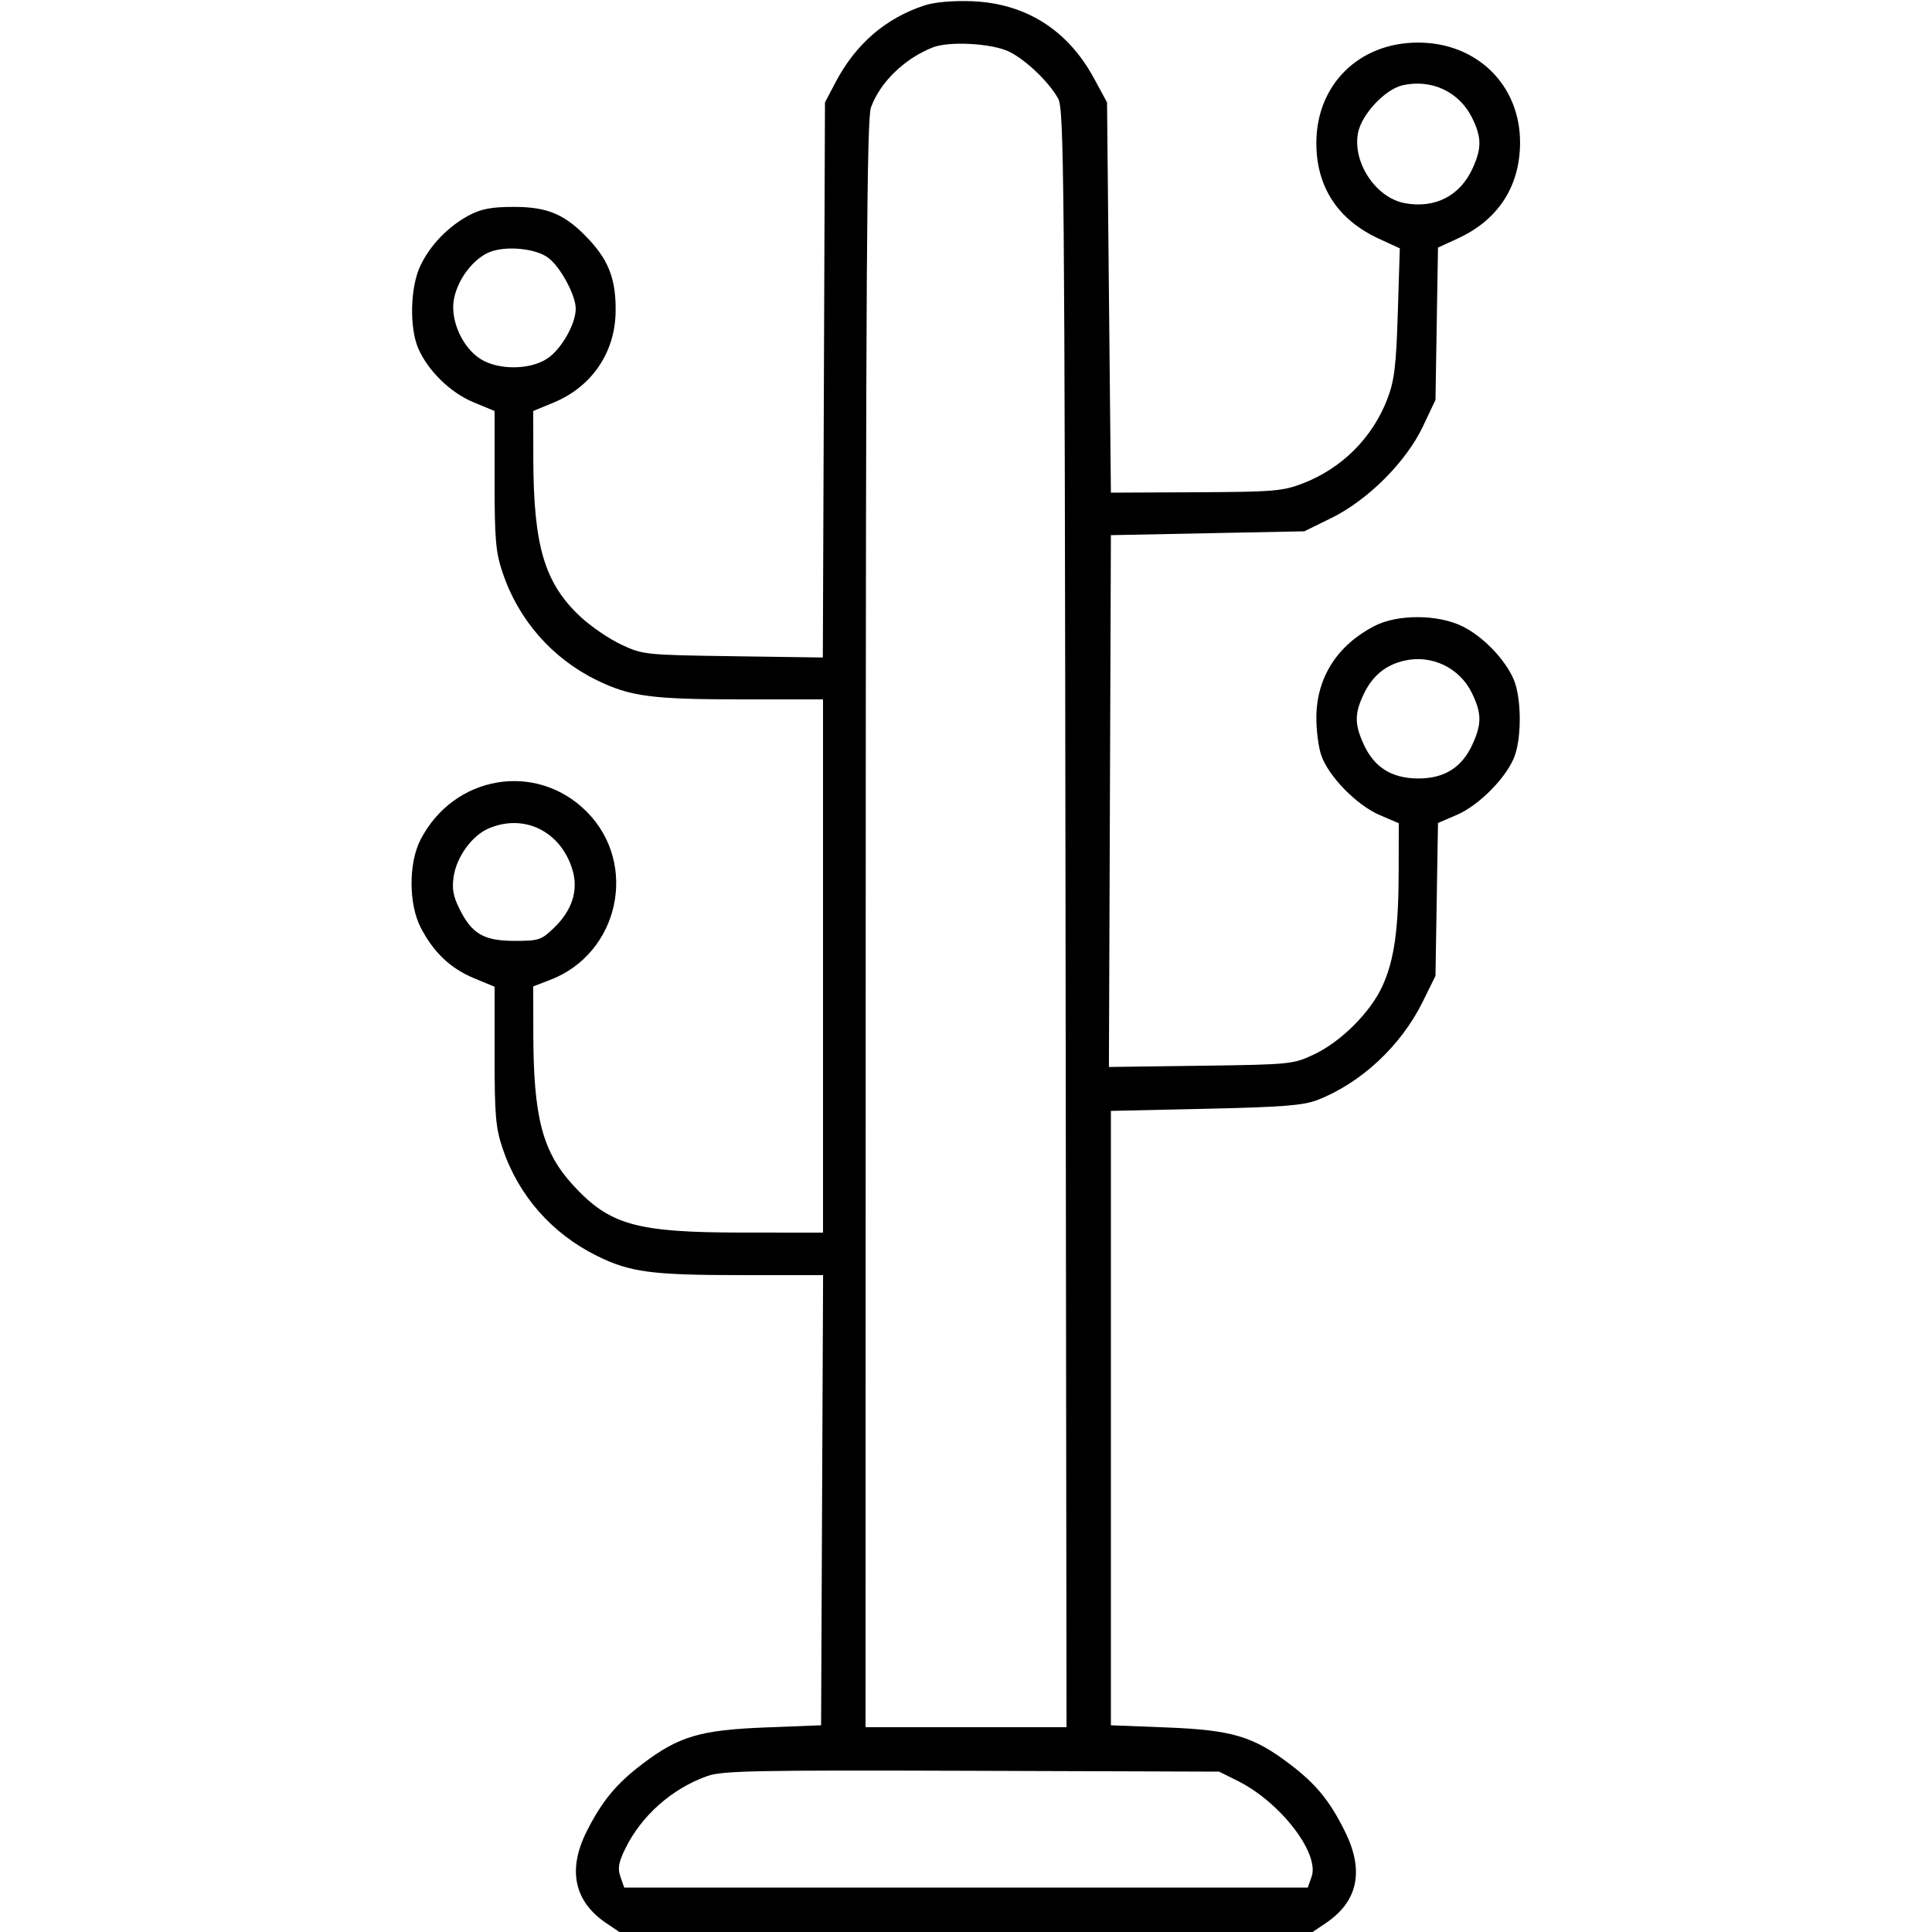 <svg xmlns="http://www.w3.org/2000/svg" viewBox="0 0 500 500" version="1.1">
	<path d="M 239.286 1.392 C 229.245 4.669, 221.473 11.367, 216.285 21.214 L 213.500 26.500 213.224 98.330 L 212.949 170.161 189.724 169.830 C 166.956 169.506, 166.388 169.447, 160.782 166.820 C 157.637 165.346, 152.880 162.097, 150.211 159.601 C 140.898 150.890, 138.057 141.296, 138.020 118.434 L 138 106.368 143.327 104.160 C 153.139 100.093, 159.165 91.264, 159.324 80.723 C 159.445 72.612, 157.666 67.678, 152.663 62.250 C 146.495 55.559, 141.948 53.546, 133 53.546 C 127.255 53.546, 124.552 54.049, 121.447 55.693 C 115.940 58.610, 111.163 63.593, 108.690 69 C 106.167 74.517, 105.946 84.822, 108.237 90.140 C 110.741 95.949, 116.554 101.624, 122.548 104.108 L 128 106.368 128 124.216 C 128 139.637, 128.282 142.901, 130.077 148.228 C 134.194 160.449, 142.887 170.375, 154.408 176.010 C 163.115 180.268, 168.646 181, 192.136 181 L 213 181 213 250 L 213 319 192.250 318.988 C 164.714 318.972, 157.847 317.067, 148.403 306.821 C 140.392 298.130, 138.056 289.255, 138.020 267.386 L 138 255.272 142.349 253.611 C 160.221 246.786, 165.293 223.618, 151.876 210.098 C 138.842 196.965, 117.402 200.583, 108.805 217.366 C 105.724 223.380, 105.751 233.973, 108.862 240.012 C 112.180 246.452, 116.569 250.630, 122.673 253.160 L 128 255.368 128 273.216 C 128 288.637, 128.282 291.901, 130.077 297.228 C 134.186 309.427, 142.811 319.242, 154.500 325.023 C 163.077 329.264, 168.645 330, 192.145 330 L 213.016 330 212.758 388.250 L 212.500 446.500 198 447.068 C 181.178 447.728, 175.670 449.365, 166.257 456.505 C 159.520 461.615, 155.849 466.047, 151.893 473.847 C 146.819 483.849, 148.554 492.087, 156.922 497.726 L 160.296 500 250 500 L 339.704 500 343.078 497.726 C 351.463 492.076, 353.123 484.167, 348.065 473.971 C 344.101 465.983, 340.585 461.695, 333.743 456.505 C 324.330 449.365, 318.822 447.728, 302 447.068 L 287.500 446.500 287.500 367 L 287.500 287.500 312 286.955 C 331.930 286.512, 337.331 286.087, 340.957 284.676 C 352.261 280.279, 362.588 270.640, 368.200 259.250 L 371.500 252.553 371.825 232.772 L 372.150 212.991 377.039 210.888 C 382.924 208.356, 390.208 200.871, 392.069 195.444 C 393.853 190.242, 393.692 180.410, 391.749 175.860 C 389.525 170.653, 383.900 164.804, 378.544 162.129 C 372.210 158.966, 361.733 158.906, 355.726 161.999 C 346.161 166.924, 340.827 175.197, 340.675 185.343 C 340.624 188.729, 341.191 193.275, 341.933 195.444 C 343.802 200.904, 351.073 208.355, 357.036 210.920 L 362 213.056 361.980 225.278 C 361.955 240.542, 360.829 248.509, 357.746 255.244 C 354.646 262.014, 346.991 269.640, 340.002 272.919 C 334.645 275.432, 333.872 275.508, 310.743 275.815 L 286.986 276.131 287.243 207.315 L 287.500 138.500 312.526 138 L 337.552 137.500 344.526 134.079 C 354.006 129.429, 363.911 119.524, 368.258 110.346 L 371.500 103.500 371.825 83.789 L 372.149 64.078 377.325 61.696 C 387.725 56.908, 393.352 48.241, 393.390 36.951 C 393.440 22.031, 382.234 11.020, 367 11.020 C 351.772 11.020, 340.759 21.817, 340.671 36.834 C 340.604 48.285, 346.178 56.864, 356.884 61.791 L 362.269 64.270 361.754 80.885 C 361.328 94.644, 360.869 98.472, 359.083 103.155 C 355.225 113.276, 347.331 121.182, 337.161 125.109 C 331.991 127.106, 329.590 127.305, 309.500 127.398 L 287.500 127.500 287 77 L 286.500 26.500 283.110 20.248 C 276.314 7.717, 265.410 0.842, 251.500 0.318 C 246.609 0.134, 241.863 0.552, 239.286 1.392 M 241.388 12.274 C 234.075 15.154, 227.716 21.343, 225.396 27.836 C 224.335 30.809, 224.080 70.707, 224.044 239.250 L 224 447 250.009 447 L 276.019 447 275.759 237.750 C 275.521 45.252, 275.368 28.260, 273.846 25.500 C 271.495 21.238, 265.426 15.436, 261.150 13.365 C 256.694 11.206, 245.648 10.596, 241.388 12.274 M 363.019 22.063 C 358.458 23.083, 352.351 29.612, 351.446 34.434 C 350.012 42.078, 356.070 51.172, 363.529 52.572 C 371.345 54.038, 377.870 50.699, 381.104 43.579 C 383.483 38.339, 383.465 35.583, 381.015 30.566 C 377.701 23.778, 370.518 20.385, 363.019 22.063 M 126.379 65.381 C 122.143 67.300, 118.233 72.691, 117.428 77.724 C 116.568 83.105, 119.777 90.081, 124.439 92.962 C 129.102 95.844, 137.277 95.743, 141.703 92.750 C 145.324 90.301, 149 83.826, 149 79.896 C 149 76.380, 144.978 68.965, 141.824 66.669 C 138.411 64.183, 130.483 63.522, 126.379 65.381 M 363.479 170.969 C 358.694 172.054, 355.262 174.828, 353.049 179.399 C 350.533 184.596, 350.504 187.310, 352.905 192.599 C 355.620 198.576, 360.142 201.430, 366.961 201.469 C 373.778 201.507, 378.353 198.637, 381.095 192.599 C 383.501 187.300, 383.467 184.596, 380.929 179.353 C 377.773 172.834, 370.553 169.365, 363.479 170.969 M 126.379 214.437 C 122.168 216.270, 118.237 221.665, 117.428 226.724 C 116.917 229.919, 117.257 231.877, 118.896 235.190 C 122.117 241.699, 125.216 243.500, 133.194 243.500 C 139.480 243.500, 140.108 243.288, 143.471 240.028 C 148.096 235.545, 149.726 230.367, 148.159 225.135 C 145.157 215.118, 135.601 210.423, 126.379 214.437 M 183.079 459.628 C 173.892 462.875, 165.960 469.911, 161.773 478.530 C 160.066 482.043, 159.814 483.568, 160.578 485.743 L 161.548 488.500 250 488.500 L 338.452 488.500 339.445 485.677 C 341.572 479.627, 331.319 466.357, 320.280 460.874 L 315.500 458.500 251.500 458.283 C 195.655 458.094, 186.937 458.265, 183.079 459.628" stroke="none" fill="currentColor" fill-rule="evenodd"></path>
</svg>